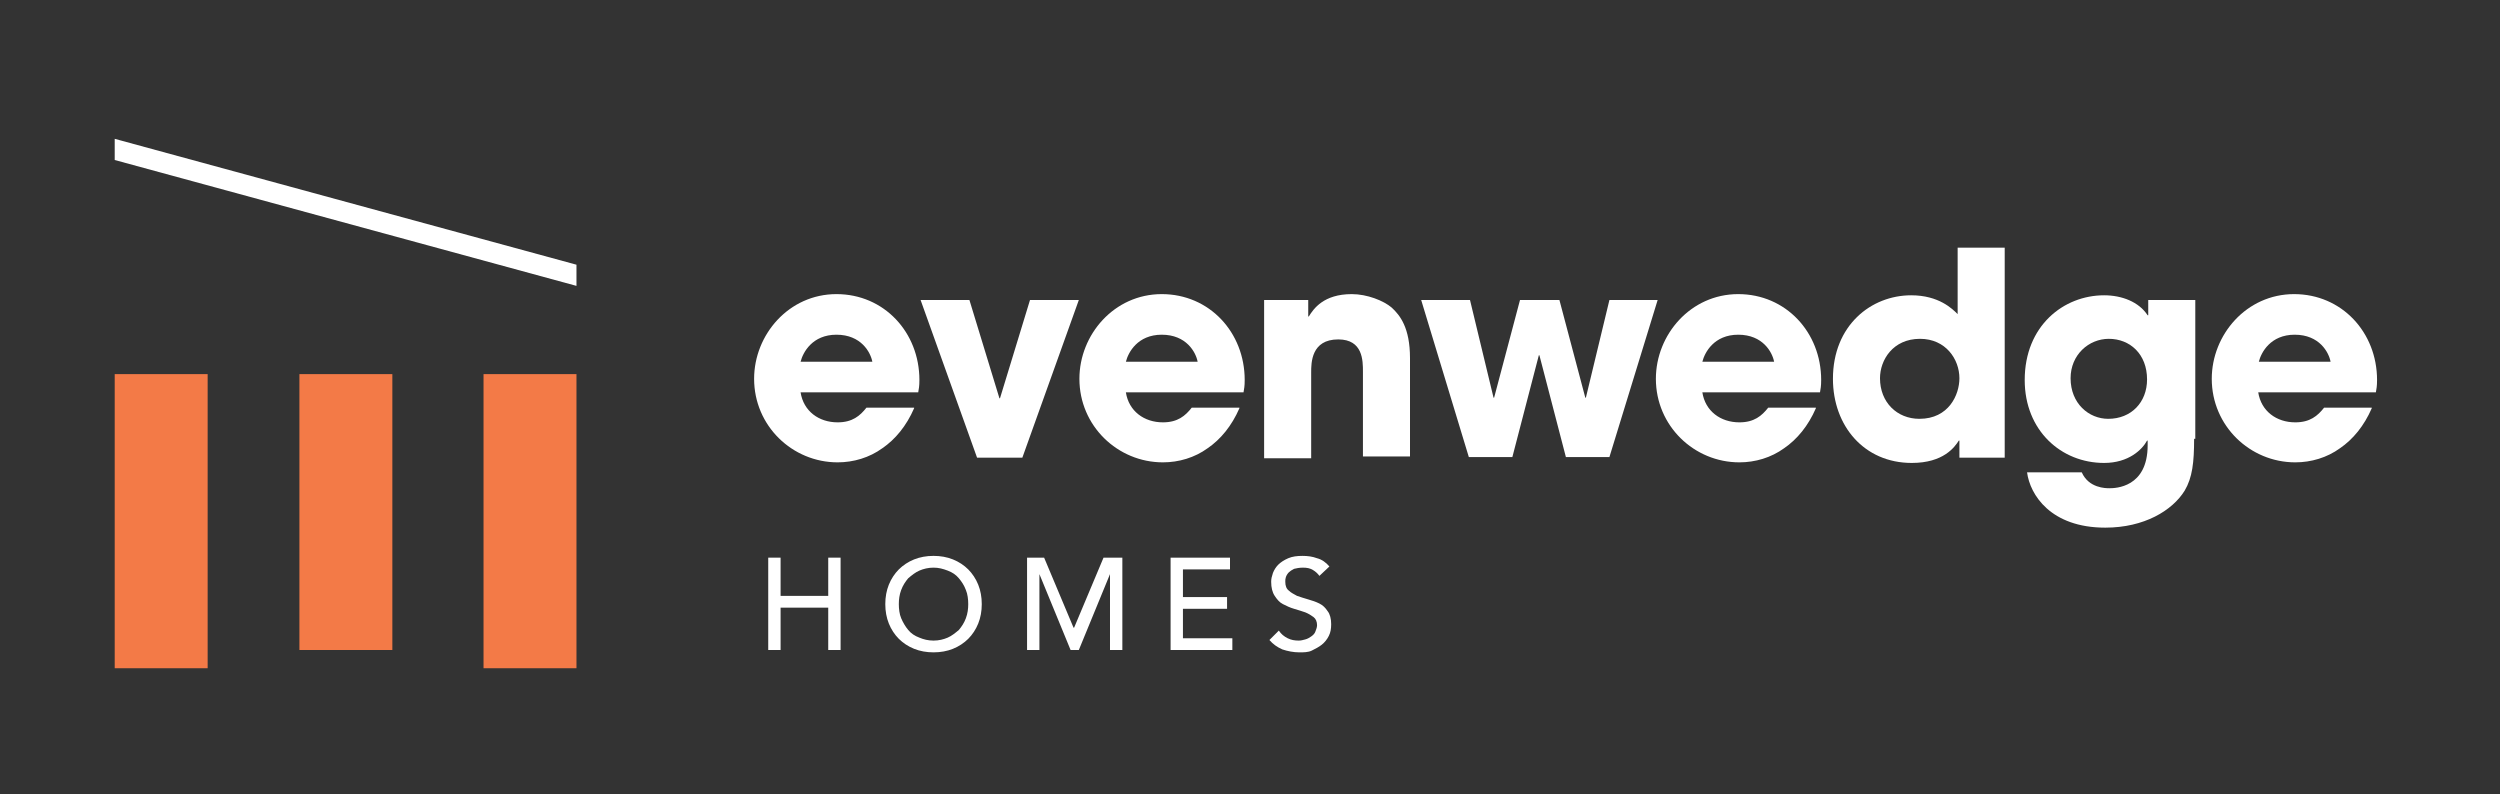 <svg xmlns="http://www.w3.org/2000/svg" xmlns:xlink="http://www.w3.org/1999/xlink" id="Layer_1" x="0px" y="0px" viewBox="0 0 425 135" style="enable-background:new 0 0 425 135;" xml:space="preserve"><rect x="0" y="0" width="425" height="135" fill="#333333" stroke="none"/><style type="text/css">	.st0{fill:#F37A47;}	.st1{fill:#FFFFFF;}</style><g>	<rect x="19.5" y="63.6" class="st0" width="15.8" height="50"></rect>	<polygon class="st1" points="98,45 19.5,23.6 19.5,27.2 98,48.6  "></polygon>	<rect x="50.9" y="63.6" class="st0" width="15.8" height="46.9"></rect>	<rect x="82.2" y="63.6" class="st0" width="15.8" height="50"></rect></g><g>	<path class="st1" d="M130.6,94.8h2.1v6.5h8.1v-6.5h2.1v15.7h-2.1v-7.2h-8.1v7.2h-2.1V94.8z"></path>	<path class="st1" d="M158.7,110.9c-1.2,0-2.3-0.2-3.3-0.6c-1-0.4-1.9-1-2.6-1.7c-0.7-0.7-1.3-1.6-1.7-2.6c-0.4-1-0.6-2.1-0.6-3.3  s0.2-2.3,0.6-3.3c0.4-1,1-1.9,1.7-2.6c0.7-0.7,1.6-1.3,2.6-1.7c1-0.4,2.1-0.6,3.3-0.6s2.3,0.2,3.3,0.6c1,0.4,1.9,1,2.6,1.7  c0.7,0.7,1.3,1.6,1.7,2.6c0.4,1,0.6,2.1,0.6,3.3s-0.2,2.3-0.6,3.3c-0.4,1-1,1.9-1.7,2.6c-0.7,0.7-1.6,1.3-2.6,1.7  C161,110.7,159.9,110.9,158.7,110.9z M158.7,108.9c0.9,0,1.7-0.2,2.4-0.5s1.3-0.8,1.9-1.3c0.5-0.6,0.9-1.2,1.2-2  c0.3-0.8,0.4-1.6,0.4-2.4s-0.1-1.7-0.4-2.4c-0.3-0.8-0.7-1.4-1.2-2c-0.5-0.6-1.1-1-1.9-1.3s-1.5-0.5-2.4-0.5s-1.7,0.2-2.4,0.5  c-0.7,0.3-1.3,0.8-1.9,1.3c-0.5,0.6-0.9,1.2-1.2,2c-0.3,0.8-0.4,1.6-0.4,2.4s0.1,1.7,0.4,2.4s0.7,1.4,1.2,2c0.5,0.6,1.1,1,1.9,1.3  C157,108.7,157.8,108.9,158.7,108.9z"></path>	<path class="st1" d="M174.3,94.8h3.2l5,11.9h0.1l5-11.9h3.2v15.7h-2.1V97.6h0l-5.3,12.9h-1.4l-5.3-12.9h0v12.9h-2.1V94.8z"></path>	<path class="st1" d="M199,94.8h10.1v2h-8v4.7h7.5v2h-7.5v5h8.4v2H199V94.8z"></path>	<path class="st1" d="M217.4,107.2c0.4,0.6,0.9,1,1.5,1.3c0.6,0.3,1.2,0.4,1.9,0.4c0.4,0,0.7-0.1,1.1-0.2c0.4-0.1,0.7-0.3,1-0.5  c0.3-0.2,0.6-0.5,0.7-0.8s0.3-0.7,0.3-1.1c0-0.6-0.2-1.1-0.6-1.4c-0.4-0.3-0.9-0.6-1.4-0.8c-0.6-0.2-1.2-0.4-1.9-0.6  c-0.7-0.2-1.3-0.5-1.9-0.8s-1-0.8-1.4-1.4s-0.6-1.4-0.6-2.4c0-0.5,0.1-0.9,0.3-1.5c0.2-0.5,0.5-1,0.9-1.4c0.4-0.4,1-0.8,1.7-1.1  c0.7-0.3,1.5-0.4,2.4-0.4c0.9,0,1.7,0.1,2.5,0.4c0.8,0.2,1.5,0.7,2.1,1.4l-1.7,1.6c-0.3-0.4-0.6-0.7-1.1-1c-0.5-0.3-1-0.4-1.7-0.4  c-0.6,0-1.1,0.1-1.5,0.2c-0.4,0.2-0.7,0.4-0.9,0.6c-0.2,0.2-0.4,0.5-0.5,0.8c-0.1,0.3-0.1,0.5-0.1,0.8c0,0.7,0.2,1.2,0.6,1.5  c0.4,0.4,0.9,0.6,1.4,0.9c0.6,0.2,1.2,0.4,1.9,0.6c0.7,0.2,1.3,0.4,1.9,0.7s1,0.7,1.4,1.3c0.4,0.5,0.6,1.3,0.6,2.2  c0,0.8-0.1,1.4-0.4,2c-0.3,0.6-0.7,1.1-1.2,1.5c-0.5,0.4-1.1,0.7-1.7,1s-1.4,0.3-2.1,0.3c-1,0-2-0.2-2.9-0.5  c-0.9-0.4-1.6-0.9-2.2-1.6L217.4,107.2z"></path></g><g>	<path class="st1" d="M155.4,69.4c-1.3,3-3.2,5.3-5.4,6.8c-2.2,1.6-4.9,2.4-7.6,2.4c-7.7,0-14.2-6.2-14.2-14.2  c0-7.5,5.9-14.4,14-14.4s14.1,6.5,14.1,14.6c0,1.1-0.1,1.5-0.2,2.1h-20c0.5,3.2,3.1,5.1,6.3,5.1c2.5,0,3.8-1.1,4.9-2.5H155.4z   M148.3,61.5c-0.3-1.6-1.9-4.6-6.1-4.6c-4.1,0-5.7,3-6.1,4.6H148.3z"></path>	<path class="st1" d="M173.8,77.8h-7.7L156.5,51h8.3l5.1,16.7h0.1l5.1-16.7h8.3L173.8,77.8z"></path>	<path class="st1" d="M210.7,69.4c-1.3,3-3.2,5.3-5.4,6.8c-2.2,1.6-4.9,2.4-7.6,2.4c-7.7,0-14.2-6.2-14.2-14.2  c0-7.5,5.9-14.4,14-14.4s14.1,6.5,14.1,14.6c0,1.1-0.1,1.5-0.2,2.1h-20c0.5,3.2,3.1,5.1,6.3,5.1c2.5,0,3.8-1.1,4.9-2.5H210.7z   M203.6,61.5c-0.3-1.6-1.9-4.6-6.1-4.6c-4.1,0-5.7,3-6.1,4.6H203.6z"></path>	<path class="st1" d="M214.9,51h7.5v2.8h0.1c0.8-1.3,2.5-3.8,7.3-3.8c2.6,0,5.4,1.1,6.8,2.3c1.4,1.3,3.1,3.4,3.1,8.6v16.7h-8V63.2  c0-1.9,0-5.5-4.2-5.5c-4.6,0-4.6,4-4.6,5.6v14.6h-8V51z"></path>	<path class="st1" d="M249.9,51l4,16.6h0.1l4.4-16.6h6.7l4.4,16.6h0.1l4-16.6h8.2l-8.2,26.7h-7.4l-4.5-17.3h-0.1l-4.5,17.3h-7.4  L241.6,51H249.9z"></path>	<path class="st1" d="M308.7,69.4c-1.3,3-3.2,5.3-5.4,6.8c-2.2,1.6-4.9,2.4-7.6,2.4c-7.7,0-14.2-6.2-14.2-14.2  c0-7.5,5.9-14.4,14-14.4s14.1,6.5,14.1,14.6c0,1.1-0.1,1.5-0.2,2.1h-20c0.5,3.2,3.1,5.1,6.3,5.1c2.5,0,3.8-1.1,4.9-2.5H308.7z   M301.6,61.5c-0.3-1.6-1.9-4.6-6.1-4.6c-4.1,0-5.7,3-6.1,4.6H301.6z"></path>	<path class="st1" d="M340.7,77.8h-7.6v-2.9H333c-0.7,1.1-2.6,3.8-8,3.8c-8.1,0-13.4-6.3-13.4-14.3c0-9.1,6.5-14.2,13.3-14.2  c4.7,0,7,2.3,7.9,3.2V42.1h8V77.8z M326.3,71.2c5,0,6.8-4.1,6.8-6.9c0-3.2-2.3-6.7-6.7-6.7c-4.6,0-6.8,3.6-6.8,6.7  C319.6,68.4,322.5,71.2,326.3,71.2z"></path>	<path class="st1" d="M373,74.6c0,4-0.3,6.6-1.6,8.8c-2.1,3.4-6.9,6.3-13.5,6.3c-9.3,0-12.8-5.6-13.3-9.4h9.3  c1.2,2.7,4.1,2.7,4.7,2.7c1,0,6.5-0.1,6.5-7.3v-0.8h-0.1c-0.8,1.5-3.1,3.8-7.3,3.8c-7.3,0-13.5-5.5-13.5-14.1  c0-9.2,6.6-14.4,13.5-14.4c3,0,5.9,1.1,7.4,3.4h0.1V51h8V74.6z M358.4,71.2c3.9,0,6.6-2.8,6.6-6.7c0-4.3-2.9-6.9-6.5-6.9  c-3.4,0-6.5,2.7-6.5,6.7C352,68.6,355.1,71.2,358.4,71.2z"></path>	<path class="st1" d="M403.2,69.4c-1.3,3-3.2,5.3-5.4,6.8c-2.2,1.6-4.9,2.4-7.6,2.4c-7.7,0-14.2-6.2-14.2-14.2  c0-7.5,5.9-14.4,14-14.4s14.1,6.5,14.1,14.6c0,1.1-0.1,1.5-0.2,2.1h-20c0.5,3.2,3.1,5.1,6.3,5.1c2.5,0,3.8-1.1,4.9-2.5H403.2z   M396.2,61.5c-0.3-1.6-1.9-4.6-6.1-4.6c-4.1,0-5.7,3-6.1,4.6H396.2z"></path></g></svg>